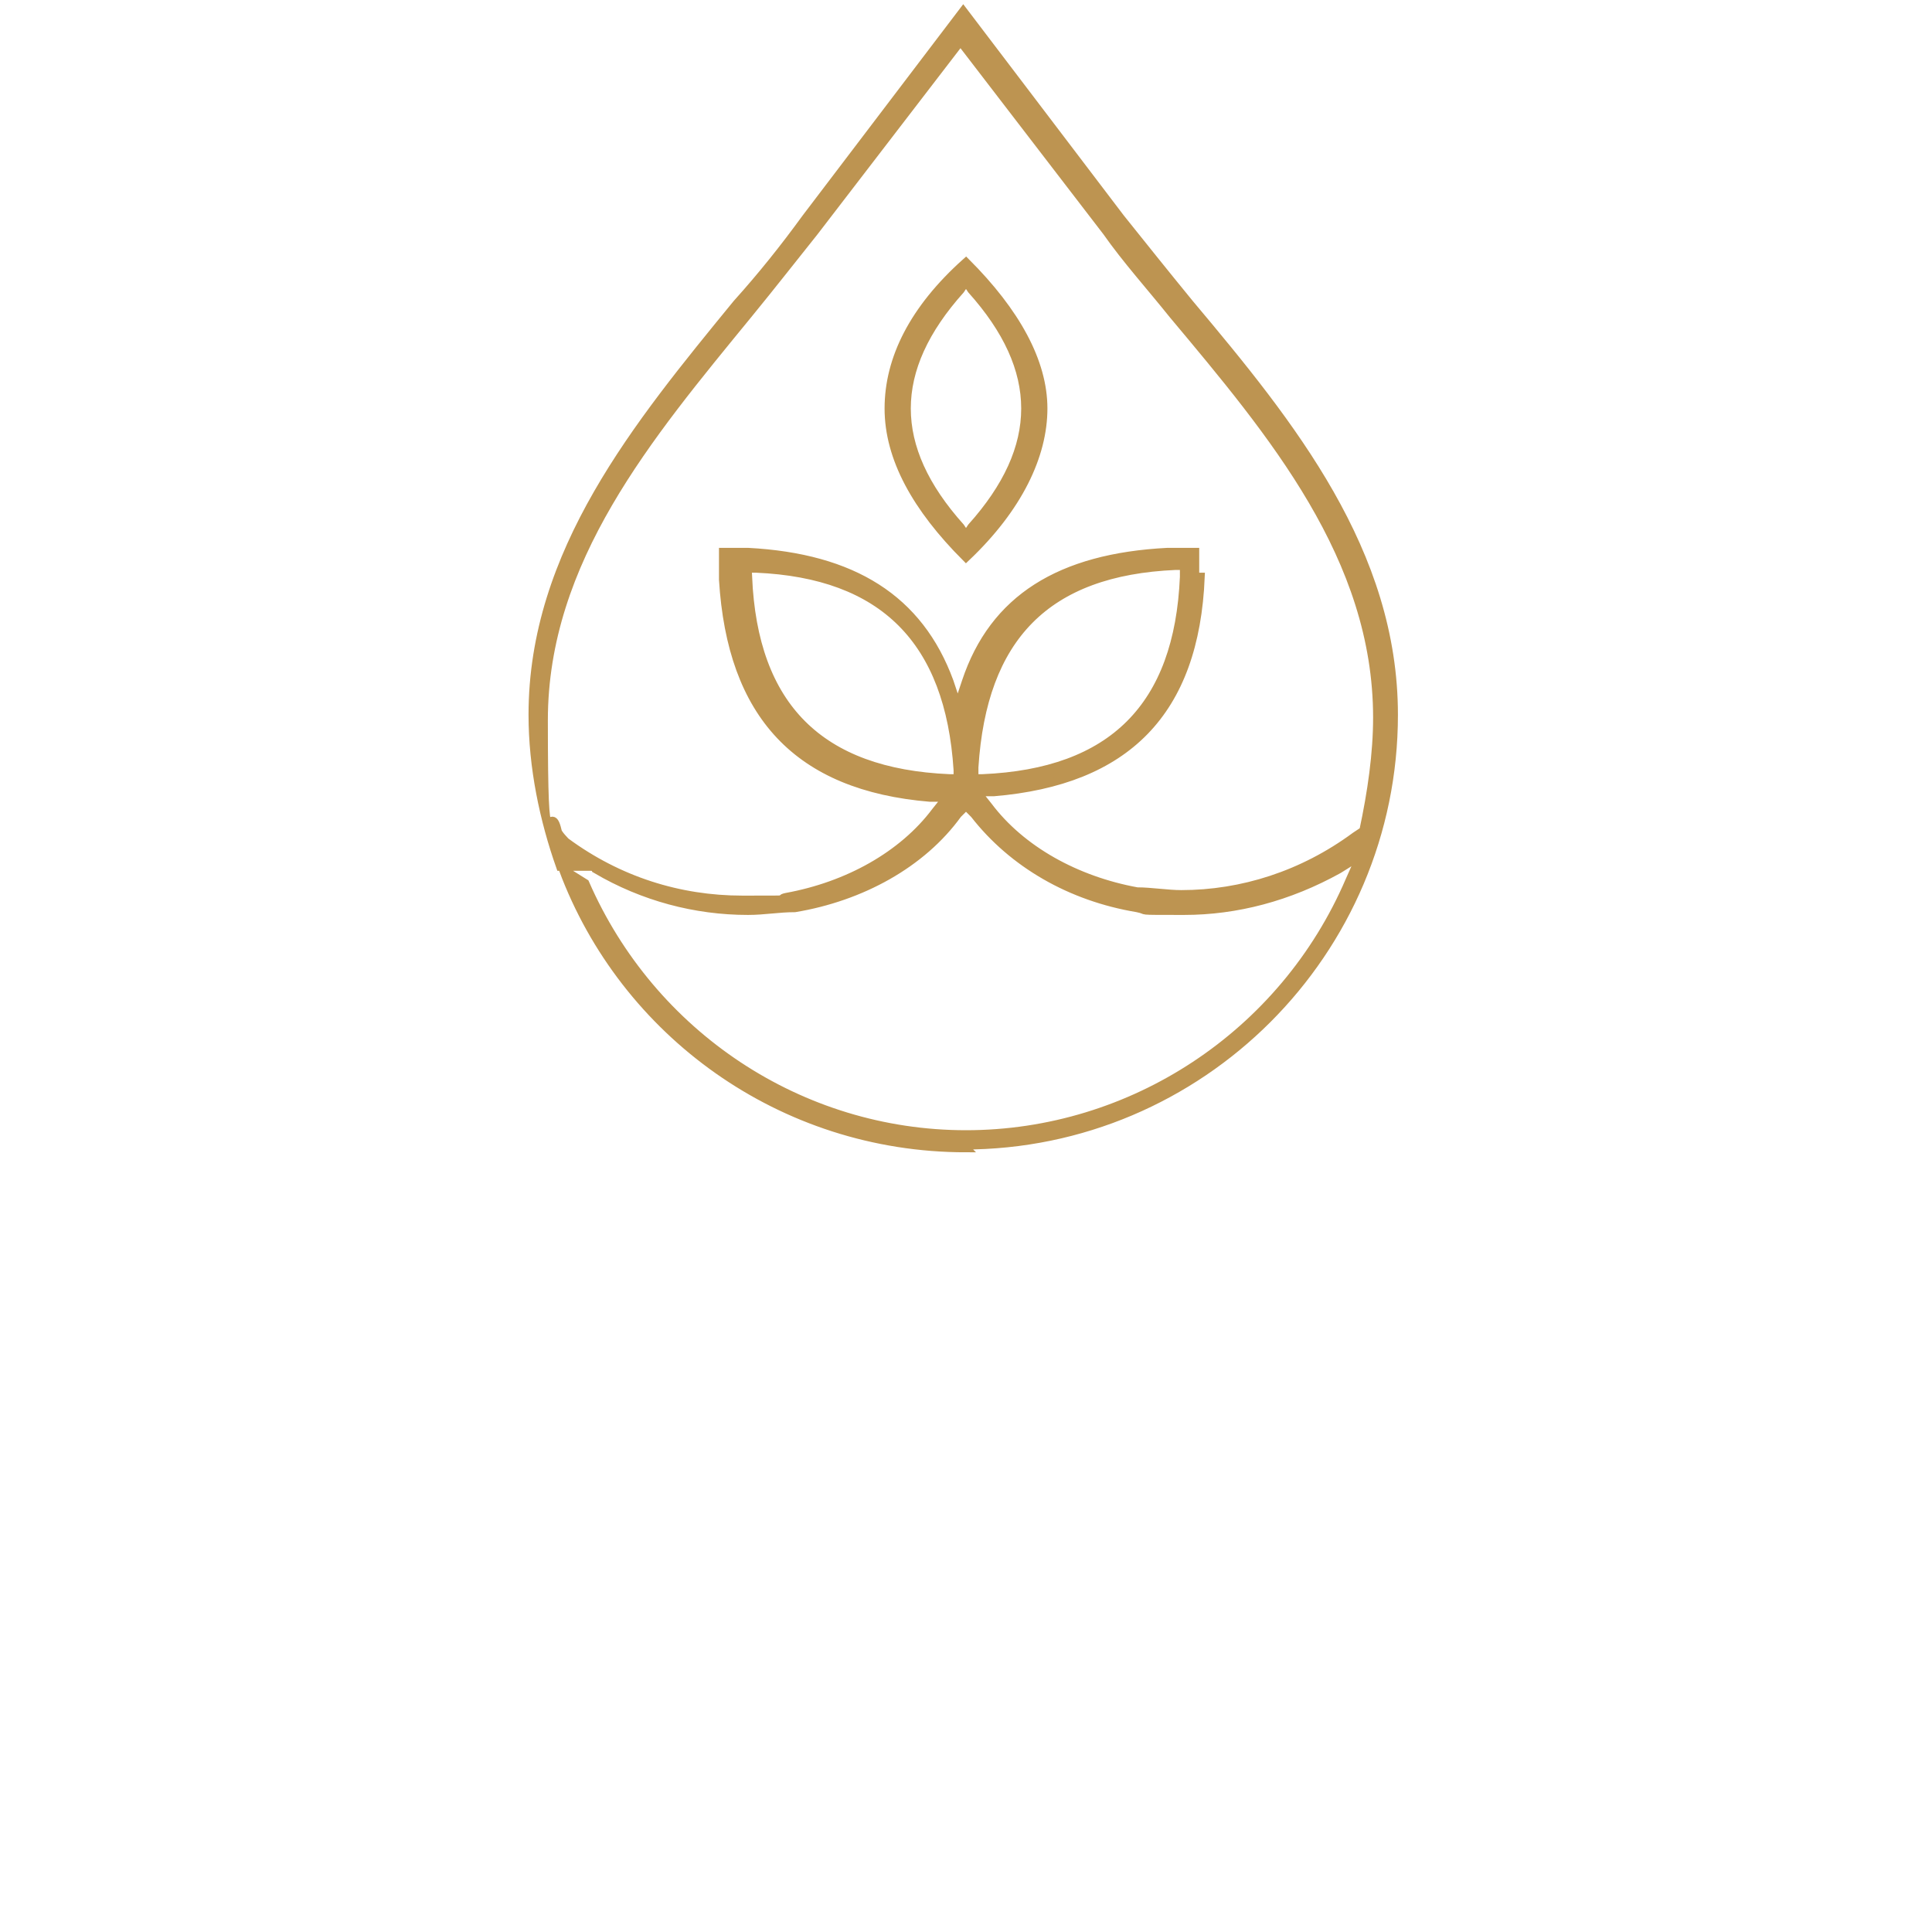 <?xml version="1.0" encoding="UTF-8"?>
<svg xmlns="http://www.w3.org/2000/svg" version="1.1" viewBox="0 0 70 70">
  <defs>
    <style>
      .cls-1 {
        fill: #bd9451;
        fill-rule: evenodd;
        stroke: #bd9451;
        stroke-miterlimit: 10;
        stroke-width: .3px;
      }
    </style>
  </defs>
  <!-- Generator: Adobe Illustrator 28.7.1, SVG Export Plug-In . SVG Version: 1.2.0 Build 142)  -->
  <g>
    <g id="Layer_1">
      <path class="cls-1" d="M35,41.6c-6.7,0-12.4-4.2-14.6-10.1l.8.5c2.4,5.5,7.8,9.1,13.8,9.1s11.5-3.6,13.9-9.2l.4-.9-.8.5c-1.8,1-3.7,1.5-5.6,1.5s-1.2,0-1.7-.1c-2.4-.4-4.5-1.6-5.9-3.4l-.3-.3-.3.3c-1.3,1.8-3.5,3-5.9,3.4-.6,0-1.1.1-1.7.1-1.9,0-3.8-.5-5.5-1.5h0c0-.1-.2-.1-.2-.1h-1.1c-.6-1.7-1-3.6-1-5.5,0-5.9,3.8-10.5,7.4-14.9.9-1,1.7-2,2.5-3.1l5.7-7.5,5.7,7.5c.8,1,1.6,2,2.5,3.1,3.7,4.4,7.4,9,7.4,14.9,0,8.6-7,15.6-15.6,15.6ZM43.5,20.9c-.2,4.9-2.7,7.4-7.5,7.8h-.6s.4.5.4.5c1.2,1.6,3.2,2.7,5.4,3.1.5,0,1.1.1,1.6.1,2.2,0,4.4-.7,6.3-2.1l.3-.2h0c.3-1.4.5-2.8.5-4.1,0-5.8-3.8-10.3-7.4-14.6-.8-1-1.7-2-2.4-3l-5.3-6.9-5.3,6.9c-.8,1-1.5,1.9-2.4,3-3.6,4.4-7.4,8.9-7.4,14.7s.2,2.7.5,4h0c0,.1.3.4.3.4,1.9,1.4,4.1,2.1,6.4,2.1s1.1,0,1.6-.1c2.2-.4,4.2-1.5,5.4-3.1l.4-.5h-.6c-4.8-.4-7.2-3-7.5-7.9v-1s.9,0,.9,0c3.8.2,6.2,1.7,7.3,4.7l.3.9.3-.9c1-3,3.4-4.5,7.3-4.7h1s0,.9,0,.9h0ZM27.1,20.9c.2,4.7,2.6,7.1,7.3,7.3h.3s0-.3,0-.3c-.3-4.7-2.7-7.1-7.3-7.3h-.4s0,.3,0,.3h0ZM42.6,20.5c-4.7.2-7,2.6-7.3,7.3v.4s.3,0,.3,0c4.7-.2,7.1-2.6,7.3-7.3v-.4s-.3,0-.3,0h0ZM35,20.2c-1.8-1.8-2.8-3.6-2.8-5.4,0-1.8.9-3.6,2.8-5.3,1.8,1.8,2.8,3.6,2.8,5.3s-.9,3.6-2.8,5.4ZM34.8,10.5c-2.6,2.9-2.6,5.7,0,8.6l.2.3.2-.3c2.6-2.9,2.6-5.7,0-8.6l-.2-.3s-.2.3-.2.3Z"/>
    </g>
  </g>
</svg>